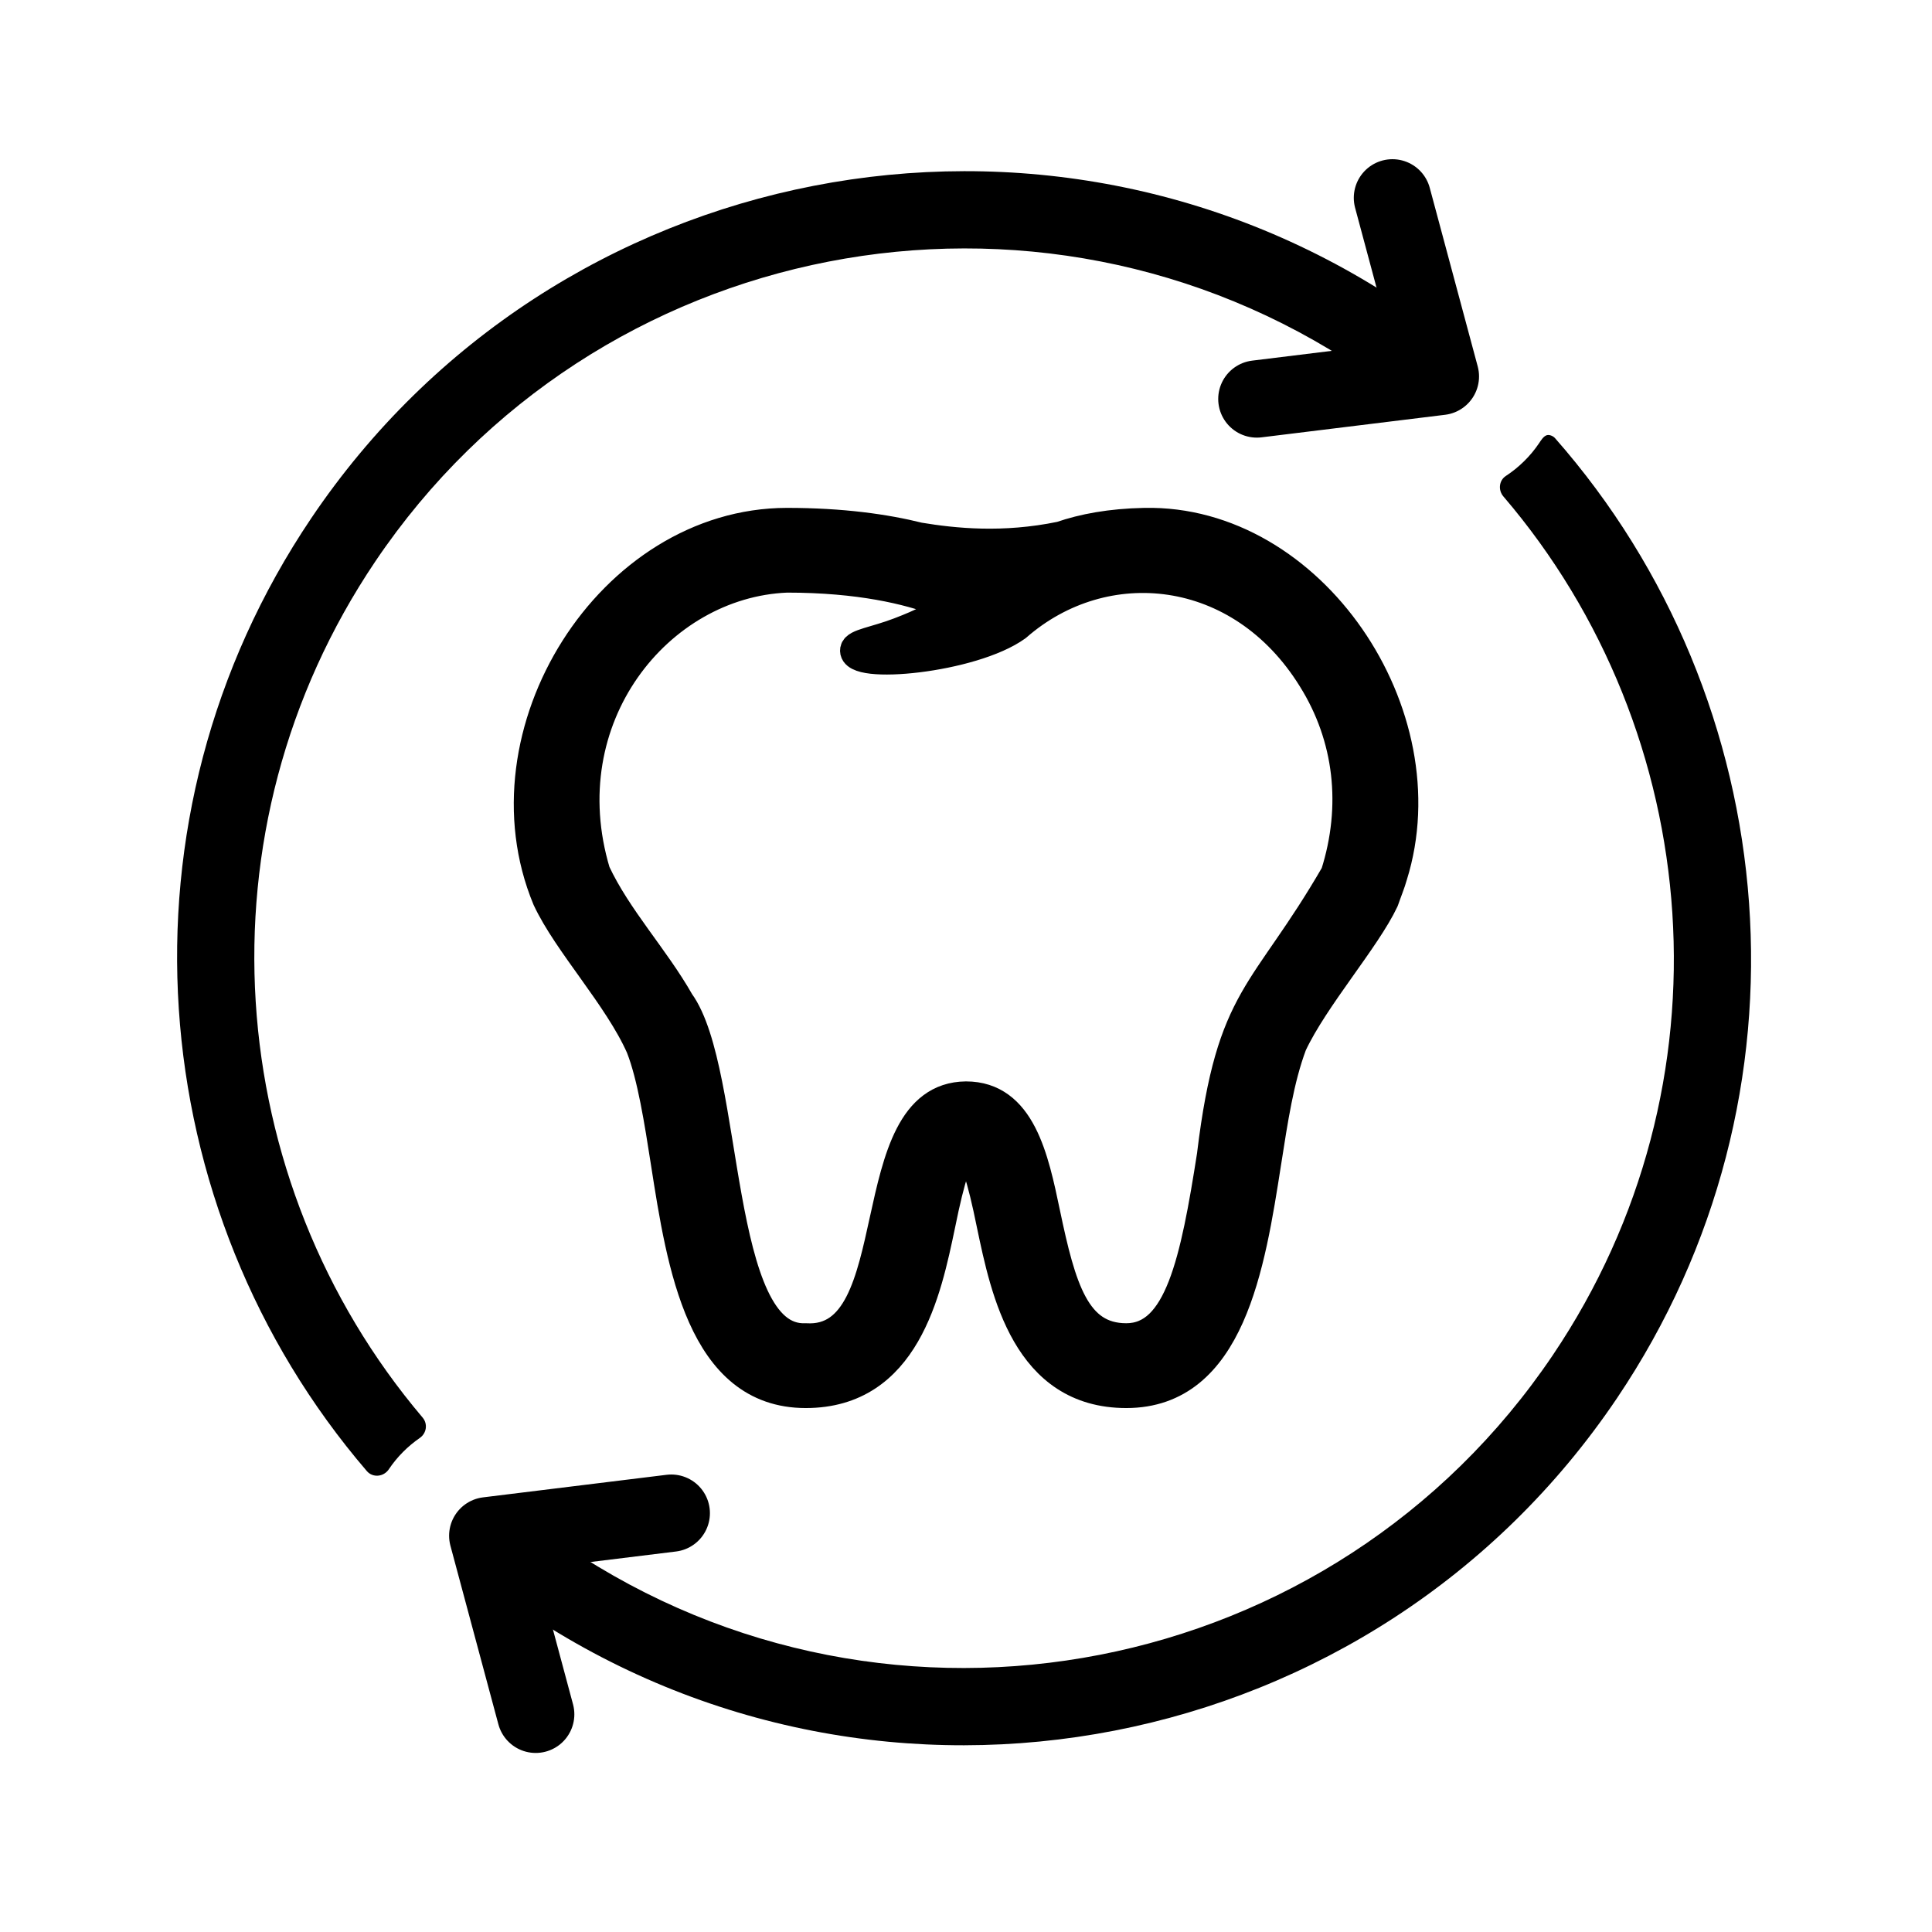 <?xml version="1.0" encoding="UTF-8"?>
<svg id="restorative-dentistry" xmlns="http://www.w3.org/2000/svg" version="1.1" viewBox="0 0 200 200">
  <!-- Generator: Adobe Illustrator 29.0.1, SVG Export Plug-In . SVG Version: 2.1.0 Build 192)  -->
  <defs>
    <style>
      .st0, .st1 {
        fill: #000000;
      }

      .st2 {
        fill: none;
        stroke-width: 8px;
      }

      .st2, .st1 {
        stroke: #000000;
        stroke-linecap: round;
        stroke-linejoin: round;
      }

      .st1 {
        stroke-width: 3px;
      }
    </style>
  </defs>
  <g id="restorative-dentistry1" data-name="restorative-dentistry">
    <g>
      <path class="st1" d="M144.196,90.656c5.225-16.717-8.414-36.948-25.726-36.58-3.533.072-6.335.604-8.663,1.404-5.961,1.233-11.044.703-14.663.104-3.464-.865-7.964-1.509-13.684-1.509-18.32.026-31.977,21.813-24.851,38.989,2.141,4.596,7.403,10.18,9.688,15.355,1.18,3.01,1.909,7.68,2.573,11.94,1.661,10.648,3.73,23.902,14.538,23.902,10.331,0,12.534-10.517,13.99-17.479,2.019-9.986,3.203-9.9,5.206,0,1.458,6.96,3.658,17.479,13.99,17.479,10.806,0,12.874-13.254,14.538-23.902.702-4.466,1.316-8.625,2.661-12.22,2.276-4.843,7.627-10.919,9.508-14.918.236-.701.708-1.858.893-2.564h.002ZM125.423,119.466c-1.738,11.134-3.388,19.015-8.83,19.015-5.248,0-6.708-5.102-8.337-12.884-1.192-5.694-2.543-12.15-8.258-12.15-11.286.109-5.779,25.72-16.595,25.033-9.459.424-7.805-27.562-13.029-34.768h0c-2.604-4.584-6.467-8.682-8.689-13.423-4.797-15.965,6.475-29.9,19.77-30.442,7.53,0,12.581,1.241,15.665,2.404.465.176.393.673.093,1.069-.317.416-1.601,1.138-4.13,2.101-2.527.963-4.498,1.169-4.614,1.846-.361,2.126,12.203.923,16.796-2.397,9.063-7.937,23.157-6.585,30.569,5.396,3.797,6.069,4.586,13.23,2.376,20.197-7.368,12.739-10.767,12.373-12.791,28.997h0l.004.006Z"/>
      <polyline class="st2" points="130.109 41.303 149.109 38.968 144.144 20.48"/>
      <polyline class="st2" points="69.491 156.641 50.491 158.977 55.456 177.465"/>
      <g>
        <path class="st0" d="M40.262,152.082c.863-1.28,1.95-2.364,3.19-3.222.708-.49.852-1.459.296-2.115-20.749-24.478-23.69-60.74-4.894-88.629,22.651-33.608,68.42-42.521,102.028-19.871.608.41,1.19.843,1.781,1.267,1.942-.804,3.56-1.839,4.492-3.223.518-.769.838-1.678,1.009-2.678-.923-.68-1.852-1.354-2.812-2.001C108.087,6.496,57.336,16.38,32.22,53.646c-20.937,31.065-17.541,71.493,5.753,98.638.621.723,1.747.606,2.278-.185.004-.006.007-.011.011-.017Z"/>
        <path class="st0" d="M159.338,45.862c-.925,1.373-2.105,2.526-3.458,3.413-.712.467-.805,1.467-.252,2.114,20.951,24.48,23.988,60.897,5.124,88.885-22.651,33.608-68.42,42.521-102.028,19.871-.743-.501-1.459-1.027-2.178-1.55-1.768.78-3.232,1.768-4.102,3.058-.587.87-.918,1.921-1.068,3.079.943.696,1.895,1.385,2.876,2.047,37.266,25.116,88.016,15.232,113.133-22.033,21.138-31.363,17.471-72.269-6.432-99.415-.125-.142-.519-.374-.832-.278-.349.108-.62.567-.783.809Z"/>
      </g>
    </g>
  </g>
</svg>
